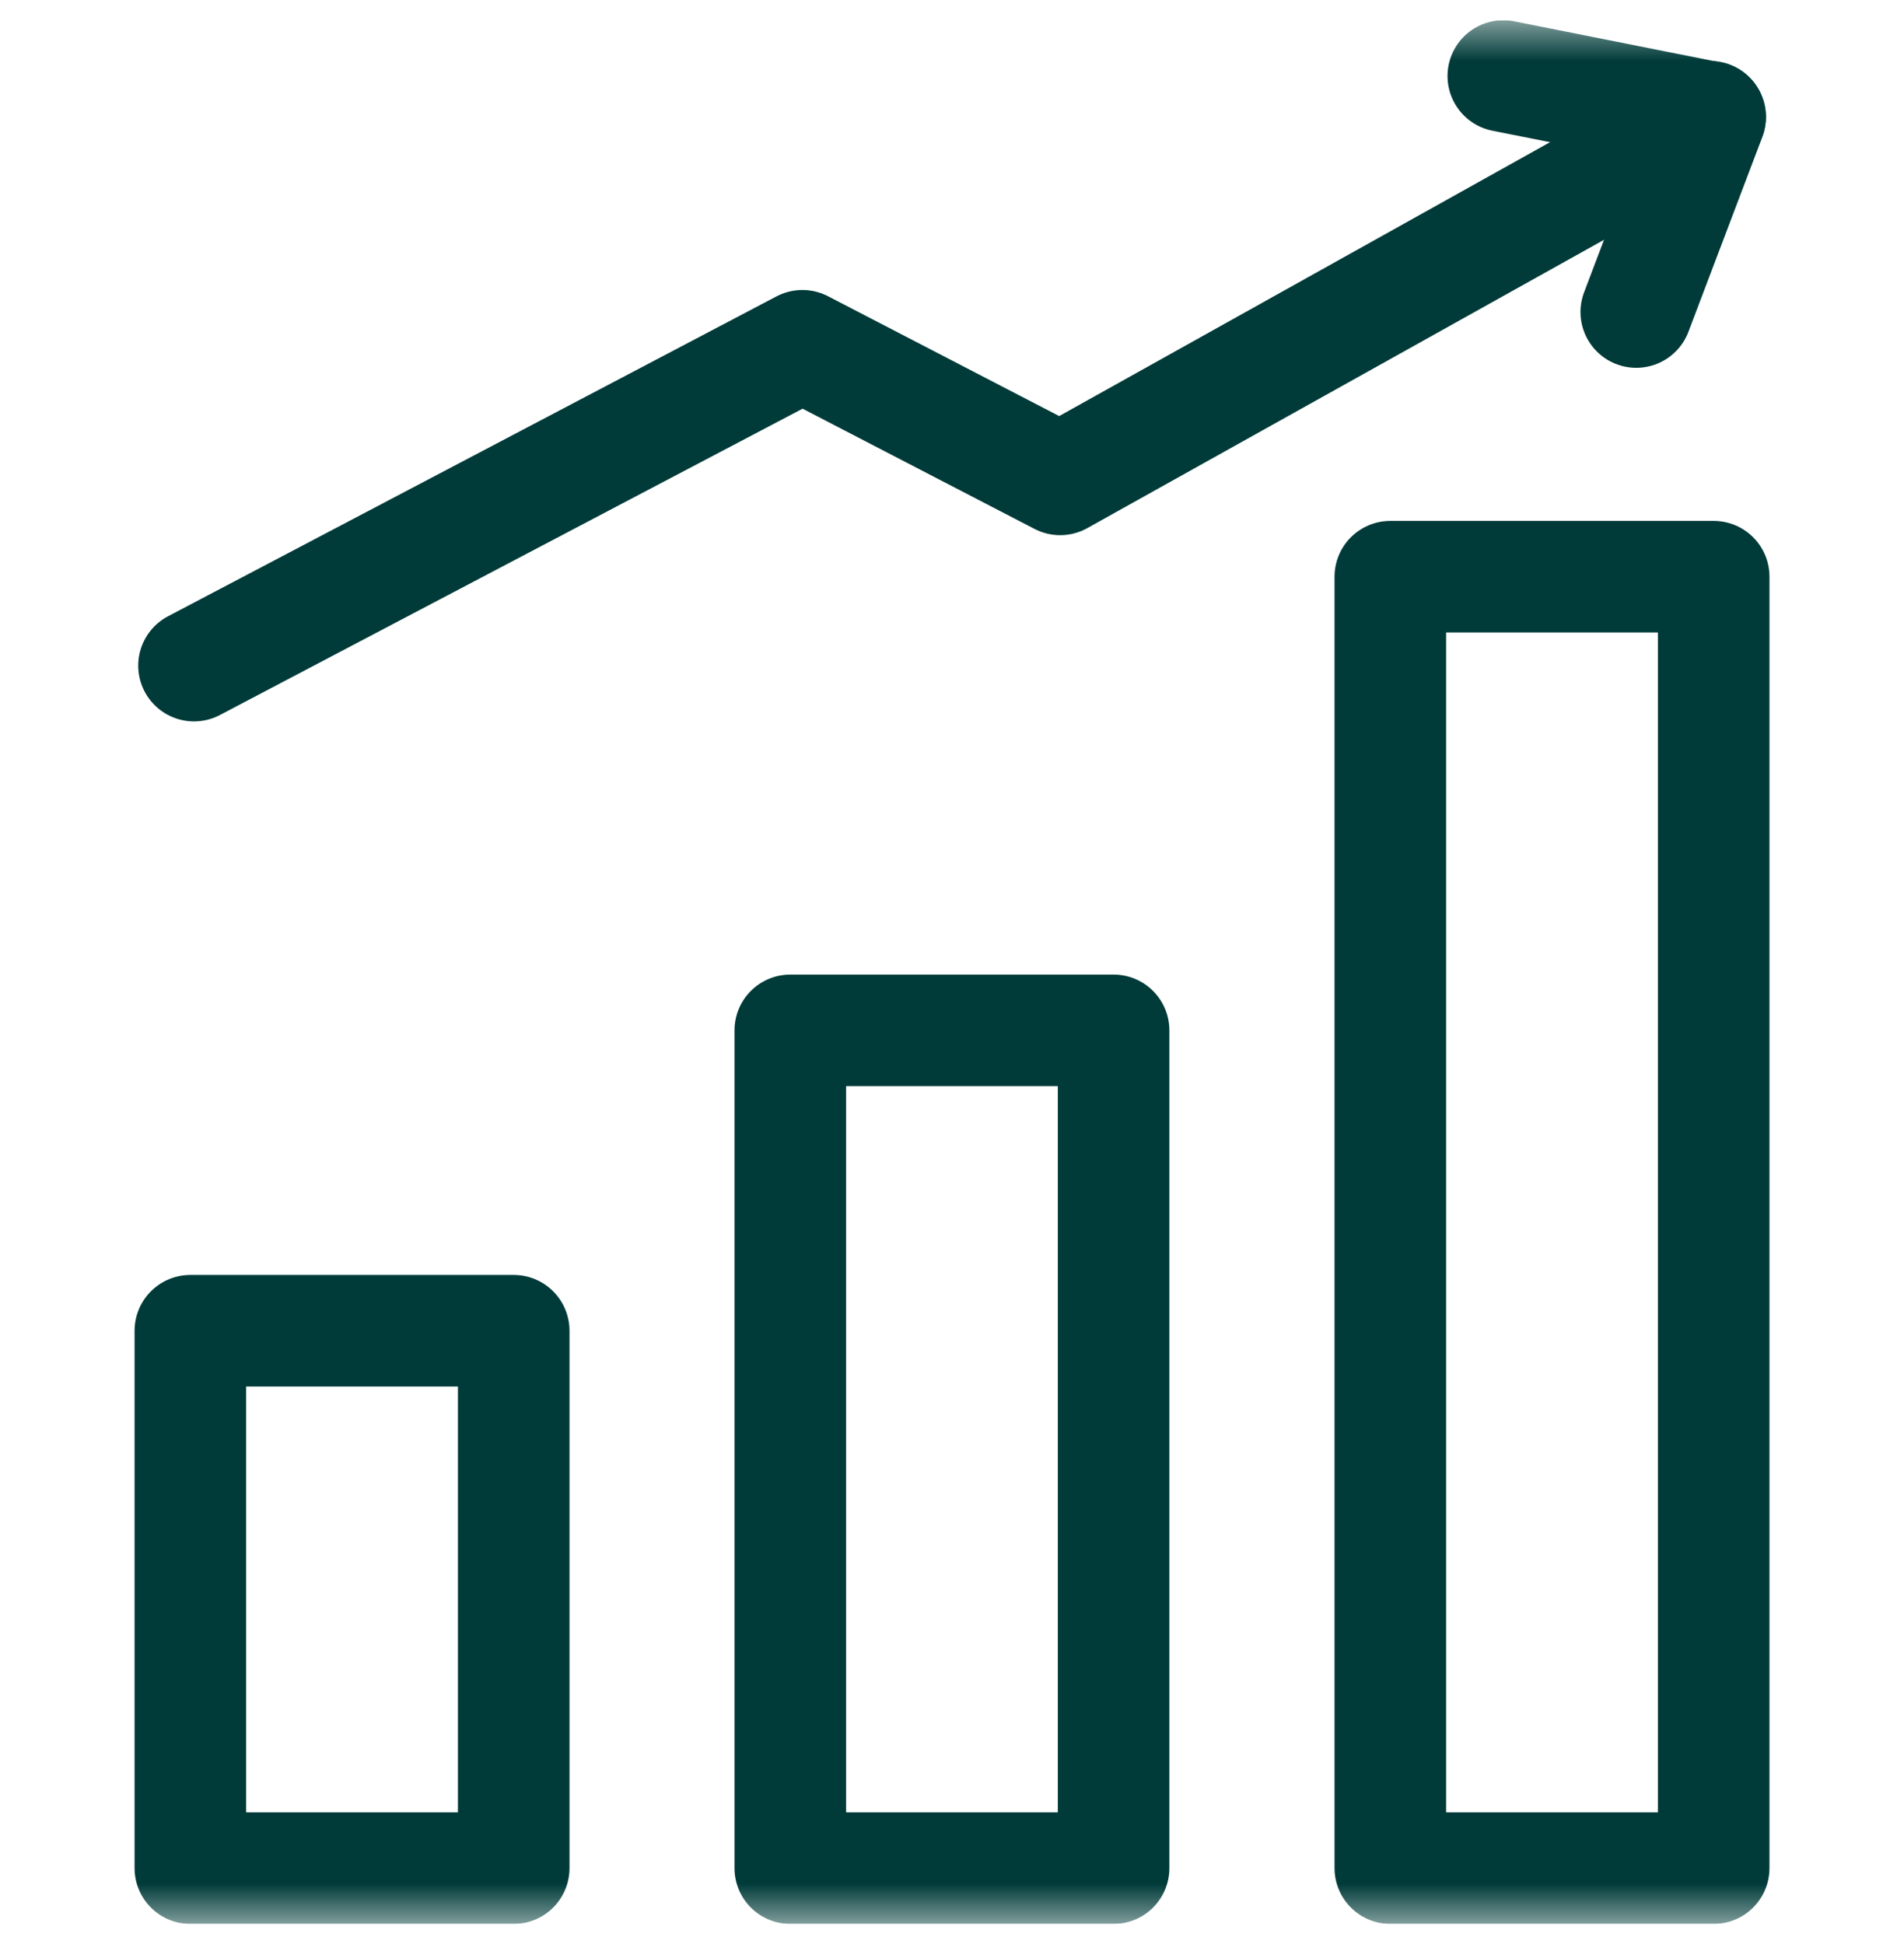<svg width="47" height="48" viewBox="0 0 47 48" fill="none" xmlns="http://www.w3.org/2000/svg">
<g clip-path="url(#clip0_326_1597)">
<mask id="mask0_326_1597" style="mask-type:luminance" maskUnits="userSpaceOnUse" x="0" y="0" width="47" height="48">
<path d="M0 0.5H47V47.5H0V0.5Z" fill="white"/>
</mask>
<g mask="url(#mask0_326_1597)">
<path d="M12.681 46.123H4.699V32.855H12.681V46.123Z" stroke="#003B39" stroke-width="2.754" stroke-miterlimit="10" stroke-linecap="round" stroke-linejoin="round"/>
<path d="M27.489 46.123H19.508V25.439H27.489V46.123Z" stroke="#003B39" stroke-width="2.754" stroke-miterlimit="10" stroke-linecap="round" stroke-linejoin="round"/>
<path d="M42.302 46.123H34.32V14.238H42.302V46.123Z" stroke="#003B39" stroke-width="2.754" stroke-miterlimit="10" stroke-linecap="round" stroke-linejoin="round"/>
<path d="M4.789 16.434L19.807 8.537L26.17 11.836L42.214 2.882" stroke="#003B39" stroke-width="2.754" stroke-miterlimit="10" stroke-linecap="round" stroke-linejoin="round"/>
<path d="M37.109 1.877L42.215 2.894L40.391 7.704" stroke="#003B39" stroke-width="2.754" stroke-miterlimit="10" stroke-linecap="round" stroke-linejoin="round"/>
</g>
</g>
<defs>
<clipPath id="clip0_326_1597">
<rect width="47" height="47" fill="white" transform="translate(0 0.5)"/>
</clipPath>
</defs>
</svg>
